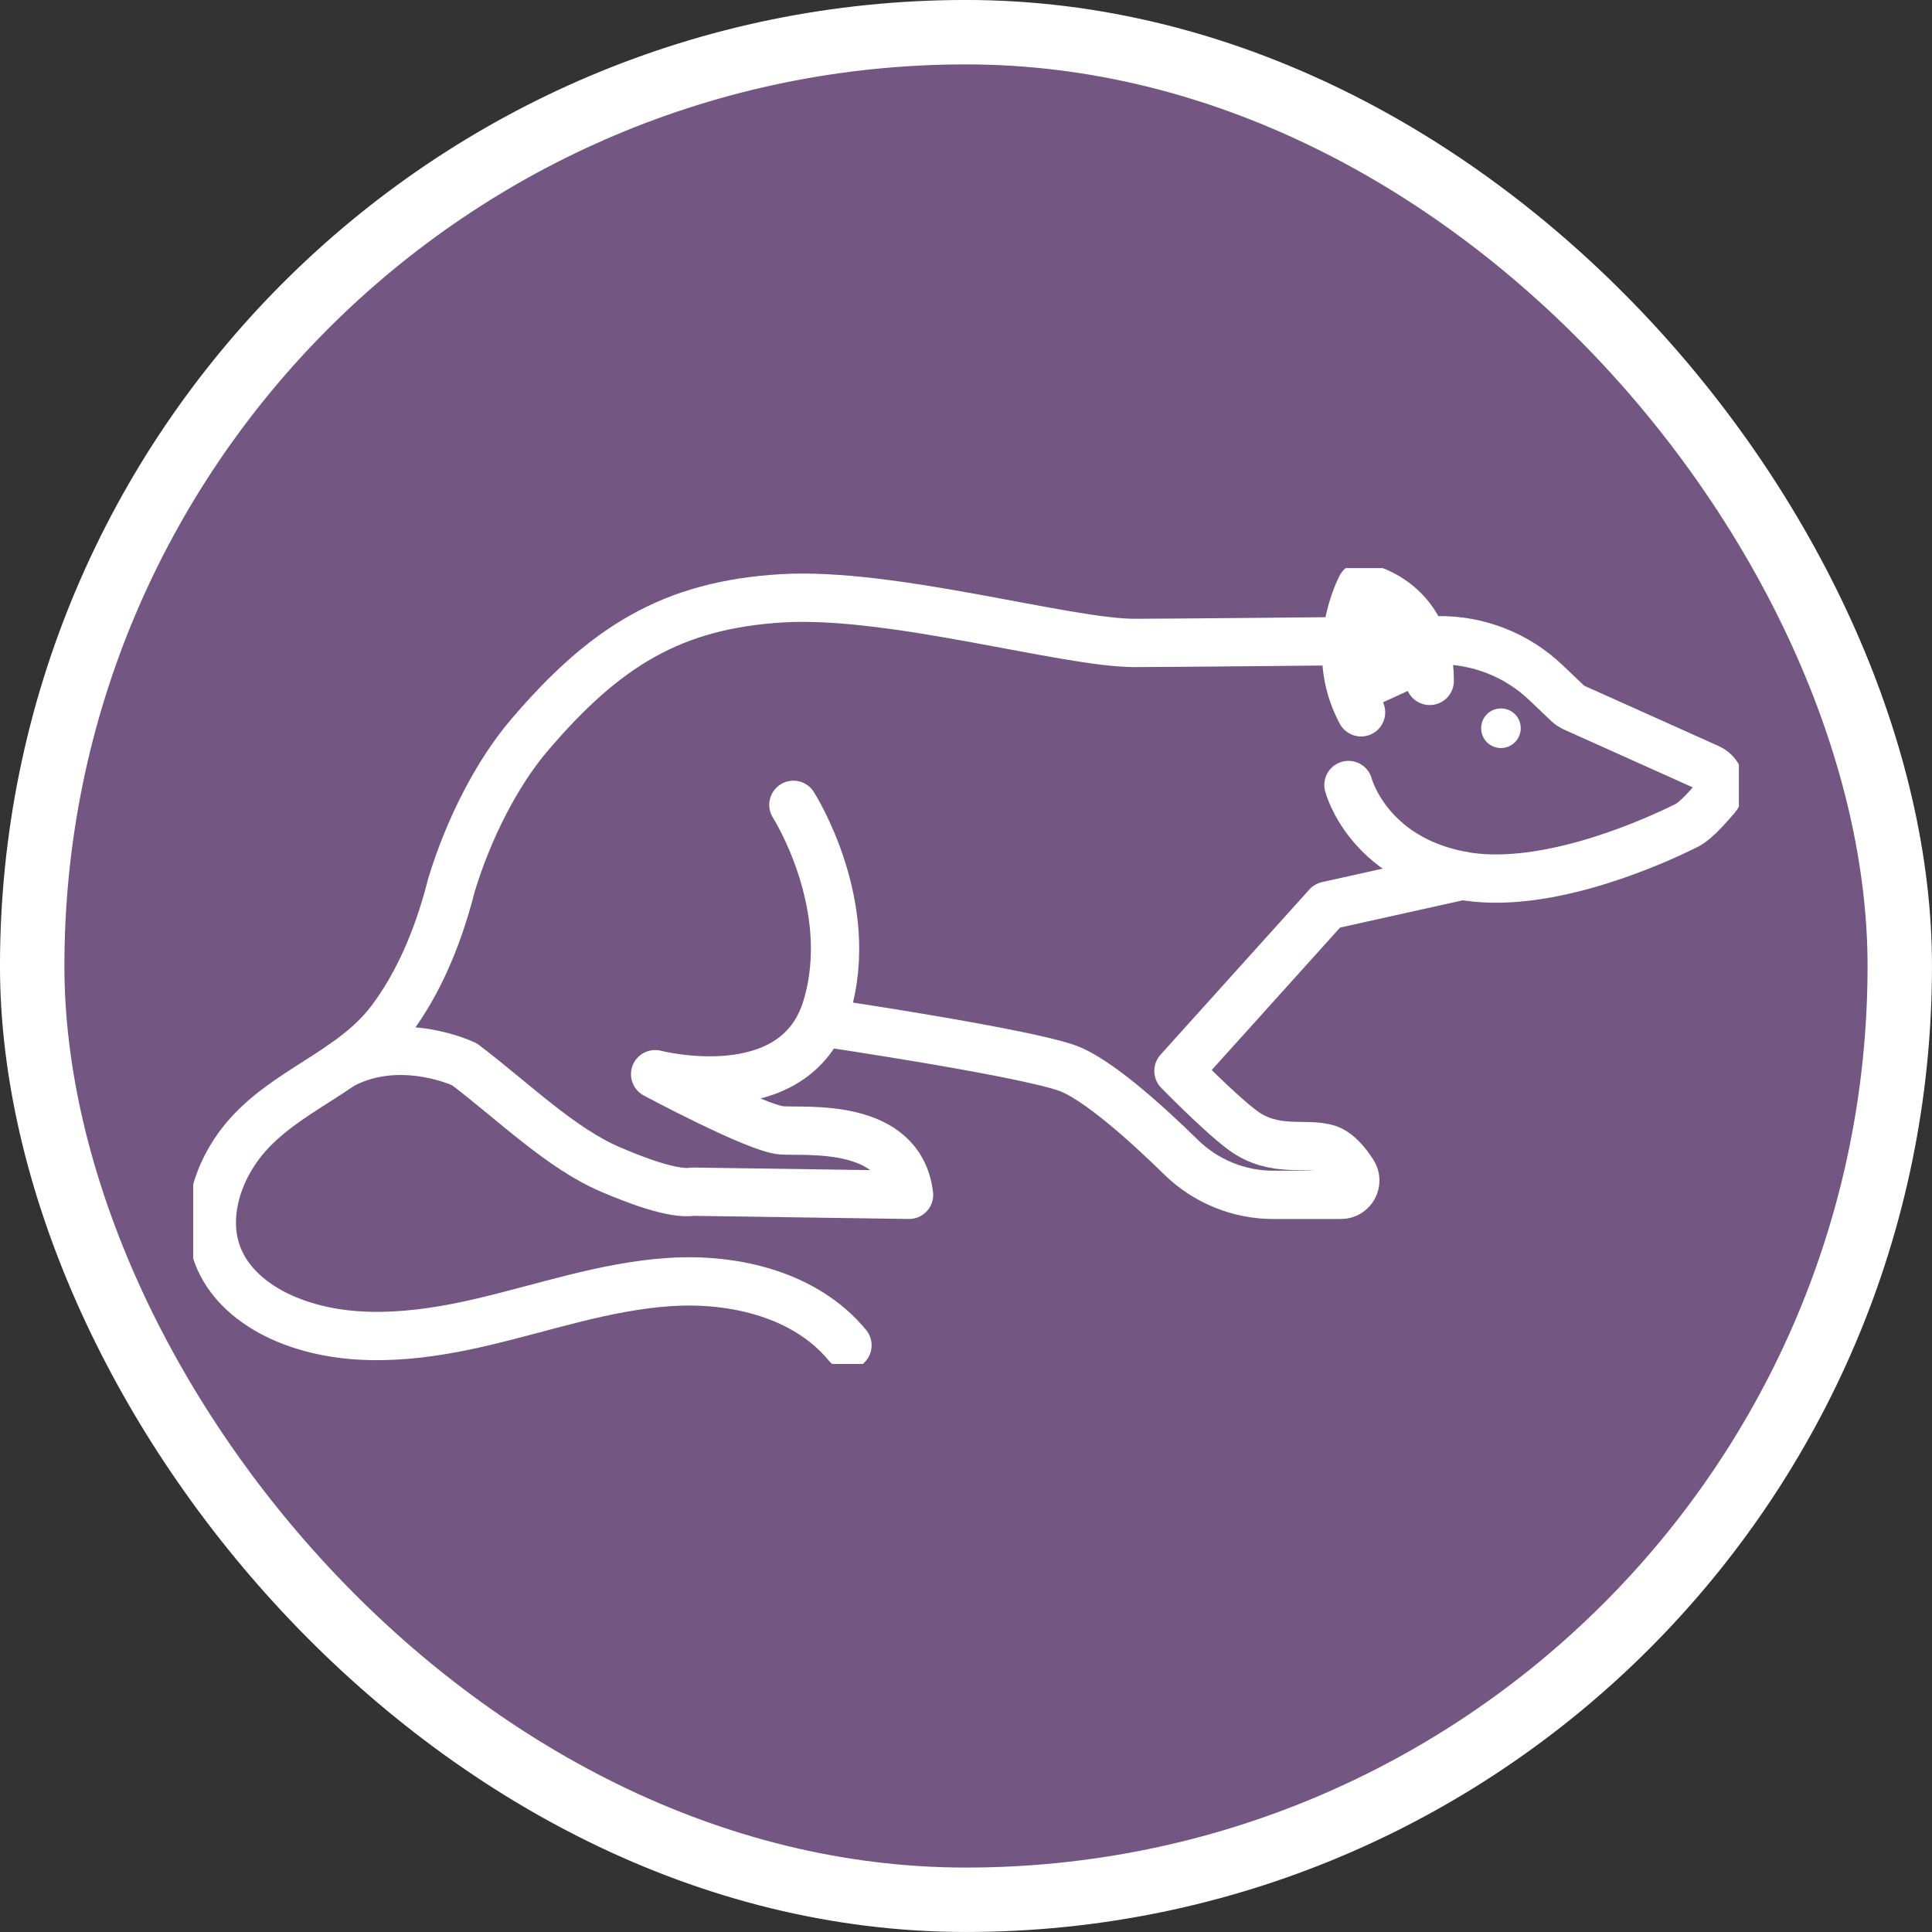 <svg width="50" height="50" viewBox="0 0 50 50" fill="none" xmlns="http://www.w3.org/2000/svg">
<rect x="0" y="0" width="50" height="50" fill="#333333" stroke="none"/>
<rect x="0.833" y="0.833" width="48.333" height="48.333" rx="24.167" fill="#735681"/>
<rect x="0.833" y="0.833" width="48.333" height="48.333" rx="24.167" stroke="white" stroke-width="1.667"/>
<g clip-path="url(#clip0_14542_85261)">
<path d="M39.357 18.846C39.357 19.127 39.129 19.359 38.844 19.359C38.56 19.359 38.332 19.131 38.332 18.846C38.332 18.562 38.56 18.334 38.844 18.334C39.129 18.334 39.357 18.562 39.357 18.846Z" fill="white"/>
<path d="M37.84 22.663L34.35 23.439L30.498 27.715C30.498 27.715 31.565 28.812 32.166 29.255C32.979 29.854 33.797 29.555 34.35 29.726C34.614 29.807 34.846 30.084 35.017 30.351C35.175 30.599 34.996 30.923 34.703 30.923H32.954C32.061 30.923 31.204 30.573 30.566 29.948C29.674 29.075 28.368 27.892 27.583 27.629C26.307 27.202 21.389 26.474 21.389 26.474" stroke="white" stroke-width="1.25" stroke-linecap="round" stroke-linejoin="round"/>
<path d="M20.533 20.829C20.533 20.829 22.201 23.438 21.388 26.09C20.575 28.742 16.955 27.8 16.955 27.8C16.955 27.8 19.591 29.212 20.233 29.254C20.875 29.297 23.297 29.04 23.526 30.922L17.93 30.841C17.424 30.922 16.423 30.534 15.799 30.266C14.507 29.713 13.313 28.526 12.021 27.544C12.021 27.544 10.393 26.761 8.879 27.544" stroke="white" stroke-width="1.25" stroke-linecap="round" stroke-linejoin="round"/>
<path d="M21.932 34.816C20.86 33.514 19.028 33.071 17.344 33.178C15.662 33.285 14.047 33.854 12.404 34.233C10.761 34.612 8.986 34.794 7.427 34.151C6.685 33.845 5.993 33.325 5.673 32.587C5.231 31.569 5.604 30.345 6.31 29.488C7.377 28.196 9.102 27.748 10.111 26.407C10.833 25.449 11.312 24.286 11.624 23.133C11.643 23.064 11.661 22.995 11.678 22.927C11.68 22.916 11.684 22.905 11.687 22.894C12.125 21.456 12.859 20.012 13.693 19.034C15.66 16.724 17.397 15.655 20.236 15.484C23.075 15.313 27.585 16.639 29.361 16.639C30.212 16.639 34.754 16.595 37.229 16.569C38.262 16.559 39.258 16.952 40.007 17.665L40.574 18.205C40.615 18.244 40.662 18.276 40.712 18.302L44.229 19.881C44.553 20.026 44.621 20.455 44.36 20.695C44.36 20.695 43.922 21.226 43.663 21.356C42.409 21.983 39.81 23.026 37.843 22.663C35.391 22.212 34.898 20.316 34.898 20.316" stroke="white" stroke-width="1.25" stroke-linecap="round" stroke-linejoin="round"/>
<path d="M35.224 18.435C34.351 16.81 35.224 15.185 35.224 15.185C35.224 15.185 37.001 15.469 37.001 17.622" fill="white"/>
<path d="M35.224 18.435C34.351 16.81 35.224 15.185 35.224 15.185C35.224 15.185 37.001 15.469 37.001 17.622" stroke="white" stroke-width="1.25" stroke-linecap="round" stroke-linejoin="round"/>
</g>
<defs>
<clipPath id="clip0_14542_85261">
<rect width="40.002" height="20.597" fill="white" transform="translate(5 14.702)"/>
</clipPath>
</defs>
</svg>
